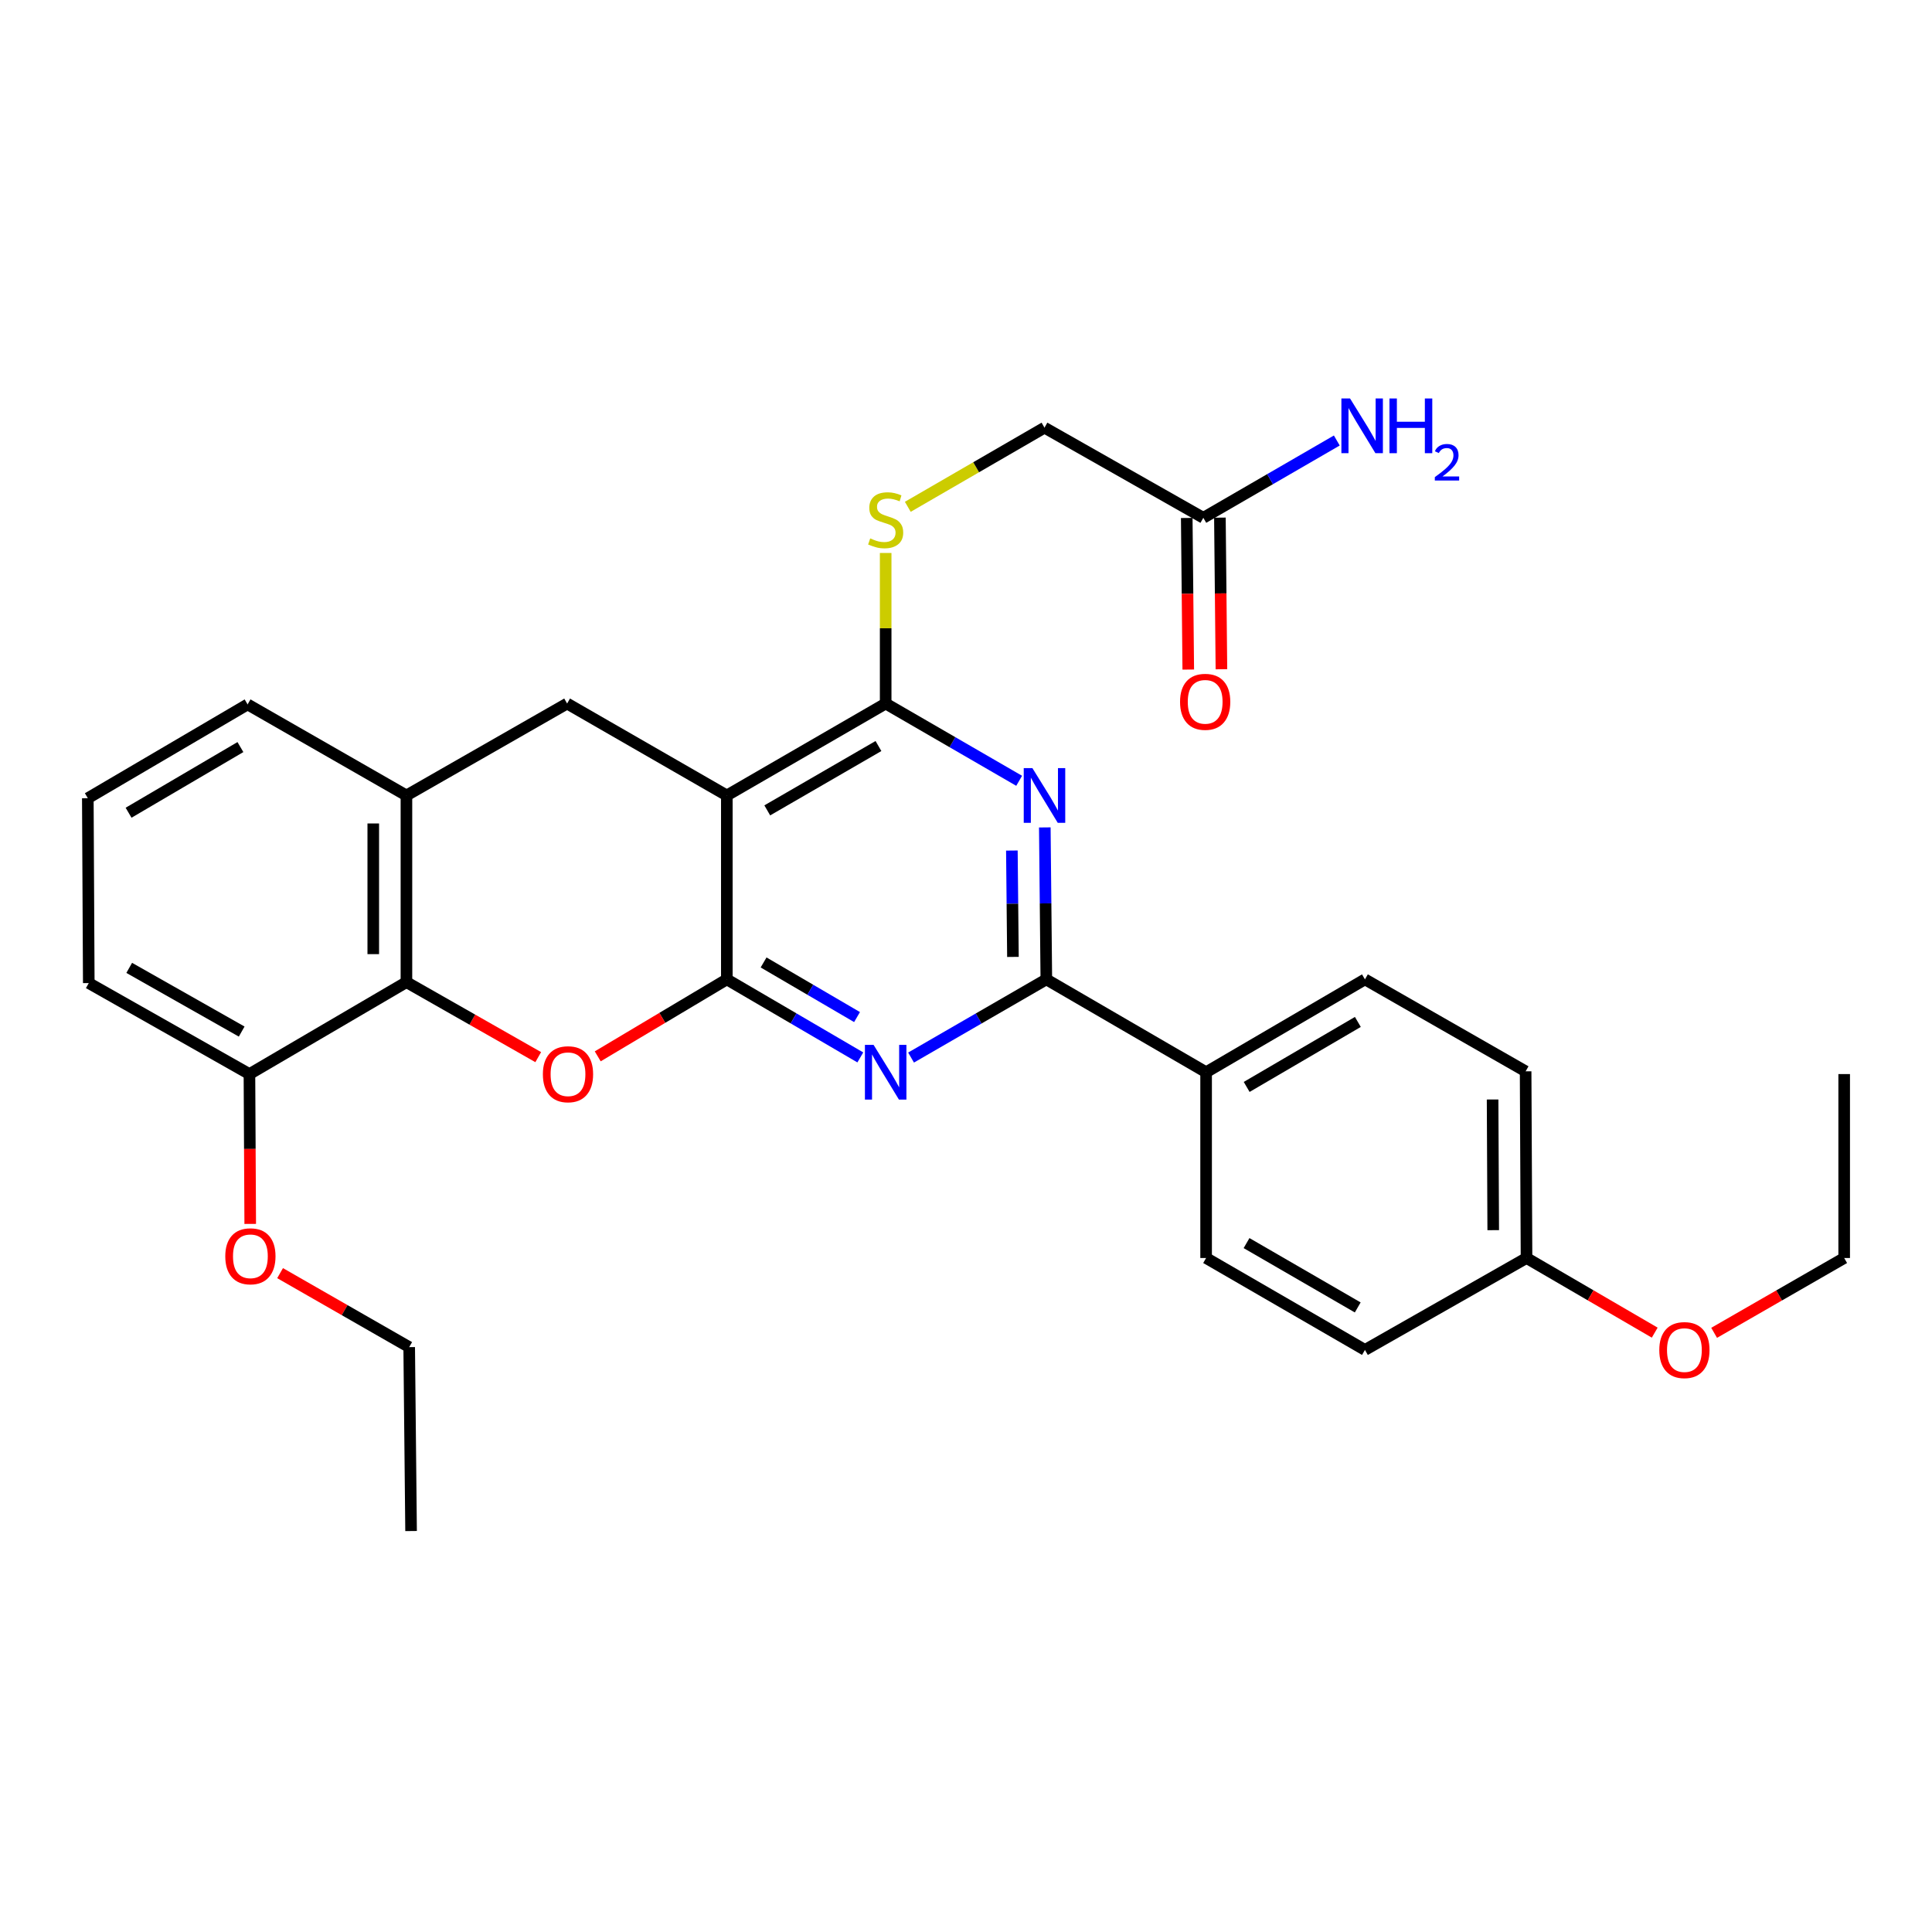 <?xml version='1.0' encoding='iso-8859-1'?>
<svg version='1.1' baseProfile='full'
              xmlns='http://www.w3.org/2000/svg'
                      xmlns:rdkit='http://www.rdkit.org/xml'
                      xmlns:xlink='http://www.w3.org/1999/xlink'
                  xml:space='preserve'
width='1000px' height='1000px' viewBox='0 0 1000 1000'>
<!-- END OF HEADER -->
<rect style='opacity:1.0;fill:#FFFFFF;stroke:none' width='1000' height='1000' x='0' y='0'> </rect>
<path class='bond-0' d='M 376.207,506.923 L 376.207,411.73' style='fill:none;fill-rule:evenodd;stroke:#000000;stroke-width:6px;stroke-linecap:butt;stroke-linejoin:miter;stroke-opacity:1' />
<path class='bond-1' d='M 376.207,506.923 L 410.754,527.119' style='fill:none;fill-rule:evenodd;stroke:#000000;stroke-width:6px;stroke-linecap:butt;stroke-linejoin:miter;stroke-opacity:1' />
<path class='bond-1' d='M 410.754,527.119 L 445.3,547.316' style='fill:none;fill-rule:evenodd;stroke:#0000FF;stroke-width:6px;stroke-linecap:butt;stroke-linejoin:miter;stroke-opacity:1' />
<path class='bond-1' d='M 395.235,498.163 L 419.417,512.3' style='fill:none;fill-rule:evenodd;stroke:#000000;stroke-width:6px;stroke-linecap:butt;stroke-linejoin:miter;stroke-opacity:1' />
<path class='bond-1' d='M 419.417,512.3 L 443.6,526.438' style='fill:none;fill-rule:evenodd;stroke:#0000FF;stroke-width:6px;stroke-linecap:butt;stroke-linejoin:miter;stroke-opacity:1' />
<path class='bond-3' d='M 376.207,506.923 L 342.797,526.843' style='fill:none;fill-rule:evenodd;stroke:#000000;stroke-width:6px;stroke-linecap:butt;stroke-linejoin:miter;stroke-opacity:1' />
<path class='bond-3' d='M 342.797,526.843 L 309.386,546.763' style='fill:none;fill-rule:evenodd;stroke:#FF0000;stroke-width:6px;stroke-linecap:butt;stroke-linejoin:miter;stroke-opacity:1' />
<path class='bond-4' d='M 376.207,411.73 L 458.421,364.152' style='fill:none;fill-rule:evenodd;stroke:#000000;stroke-width:6px;stroke-linecap:butt;stroke-linejoin:miter;stroke-opacity:1' />
<path class='bond-4' d='M 397.137,419.45 L 454.687,386.146' style='fill:none;fill-rule:evenodd;stroke:#000000;stroke-width:6px;stroke-linecap:butt;stroke-linejoin:miter;stroke-opacity:1' />
<path class='bond-7' d='M 376.207,411.73 L 293.536,364.152' style='fill:none;fill-rule:evenodd;stroke:#000000;stroke-width:6px;stroke-linecap:butt;stroke-linejoin:miter;stroke-opacity:1' />
<path class='bond-5' d='M 471.562,547.391 L 506.571,527.157' style='fill:none;fill-rule:evenodd;stroke:#0000FF;stroke-width:6px;stroke-linecap:butt;stroke-linejoin:miter;stroke-opacity:1' />
<path class='bond-5' d='M 506.571,527.157 L 541.579,506.923' style='fill:none;fill-rule:evenodd;stroke:#000000;stroke-width:6px;stroke-linecap:butt;stroke-linejoin:miter;stroke-opacity:1' />
<path class='bond-2' d='M 540.791,428.27 L 541.185,467.596' style='fill:none;fill-rule:evenodd;stroke:#0000FF;stroke-width:6px;stroke-linecap:butt;stroke-linejoin:miter;stroke-opacity:1' />
<path class='bond-2' d='M 541.185,467.596 L 541.579,506.923' style='fill:none;fill-rule:evenodd;stroke:#000000;stroke-width:6px;stroke-linecap:butt;stroke-linejoin:miter;stroke-opacity:1' />
<path class='bond-2' d='M 523.744,440.24 L 524.02,467.768' style='fill:none;fill-rule:evenodd;stroke:#0000FF;stroke-width:6px;stroke-linecap:butt;stroke-linejoin:miter;stroke-opacity:1' />
<path class='bond-2' d='M 524.02,467.768 L 524.296,495.297' style='fill:none;fill-rule:evenodd;stroke:#000000;stroke-width:6px;stroke-linecap:butt;stroke-linejoin:miter;stroke-opacity:1' />
<path class='bond-30' d='M 527.511,404.14 L 492.966,384.146' style='fill:none;fill-rule:evenodd;stroke:#0000FF;stroke-width:6px;stroke-linecap:butt;stroke-linejoin:miter;stroke-opacity:1' />
<path class='bond-30' d='M 492.966,384.146 L 458.421,364.152' style='fill:none;fill-rule:evenodd;stroke:#000000;stroke-width:6px;stroke-linecap:butt;stroke-linejoin:miter;stroke-opacity:1' />
<path class='bond-6' d='M 278.588,547.174 L 244.478,527.763' style='fill:none;fill-rule:evenodd;stroke:#FF0000;stroke-width:6px;stroke-linecap:butt;stroke-linejoin:miter;stroke-opacity:1' />
<path class='bond-6' d='M 244.478,527.763 L 210.368,508.353' style='fill:none;fill-rule:evenodd;stroke:#000000;stroke-width:6px;stroke-linecap:butt;stroke-linejoin:miter;stroke-opacity:1' />
<path class='bond-9' d='M 458.421,364.152 L 458.421,325.186' style='fill:none;fill-rule:evenodd;stroke:#000000;stroke-width:6px;stroke-linecap:butt;stroke-linejoin:miter;stroke-opacity:1' />
<path class='bond-9' d='M 458.421,325.186 L 458.421,286.219' style='fill:none;fill-rule:evenodd;stroke:#CCCC00;stroke-width:6px;stroke-linecap:butt;stroke-linejoin:miter;stroke-opacity:1' />
<path class='bond-10' d='M 541.579,506.923 L 624.279,554.986' style='fill:none;fill-rule:evenodd;stroke:#000000;stroke-width:6px;stroke-linecap:butt;stroke-linejoin:miter;stroke-opacity:1' />
<path class='bond-8' d='M 210.368,508.353 L 210.368,411.73' style='fill:none;fill-rule:evenodd;stroke:#000000;stroke-width:6px;stroke-linecap:butt;stroke-linejoin:miter;stroke-opacity:1' />
<path class='bond-8' d='M 193.203,493.86 L 193.203,426.223' style='fill:none;fill-rule:evenodd;stroke:#000000;stroke-width:6px;stroke-linecap:butt;stroke-linejoin:miter;stroke-opacity:1' />
<path class='bond-12' d='M 210.368,508.353 L 129.108,555.94' style='fill:none;fill-rule:evenodd;stroke:#000000;stroke-width:6px;stroke-linecap:butt;stroke-linejoin:miter;stroke-opacity:1' />
<path class='bond-31' d='M 293.536,364.152 L 210.368,411.73' style='fill:none;fill-rule:evenodd;stroke:#000000;stroke-width:6px;stroke-linecap:butt;stroke-linejoin:miter;stroke-opacity:1' />
<path class='bond-22' d='M 210.368,411.73 L 128.155,364.601' style='fill:none;fill-rule:evenodd;stroke:#000000;stroke-width:6px;stroke-linecap:butt;stroke-linejoin:miter;stroke-opacity:1' />
<path class='bond-14' d='M 469.876,262.327 L 505.251,241.845' style='fill:none;fill-rule:evenodd;stroke:#CCCC00;stroke-width:6px;stroke-linecap:butt;stroke-linejoin:miter;stroke-opacity:1' />
<path class='bond-14' d='M 505.251,241.845 L 540.625,221.363' style='fill:none;fill-rule:evenodd;stroke:#000000;stroke-width:6px;stroke-linecap:butt;stroke-linejoin:miter;stroke-opacity:1' />
<path class='bond-15' d='M 624.279,554.986 L 706.493,506.923' style='fill:none;fill-rule:evenodd;stroke:#000000;stroke-width:6px;stroke-linecap:butt;stroke-linejoin:miter;stroke-opacity:1' />
<path class='bond-15' d='M 645.275,562.596 L 702.824,528.951' style='fill:none;fill-rule:evenodd;stroke:#000000;stroke-width:6px;stroke-linecap:butt;stroke-linejoin:miter;stroke-opacity:1' />
<path class='bond-16' d='M 624.279,554.986 L 624.279,651.142' style='fill:none;fill-rule:evenodd;stroke:#000000;stroke-width:6px;stroke-linecap:butt;stroke-linejoin:miter;stroke-opacity:1' />
<path class='bond-11' d='M 622.839,268.016 L 540.625,221.363' style='fill:none;fill-rule:evenodd;stroke:#000000;stroke-width:6px;stroke-linecap:butt;stroke-linejoin:miter;stroke-opacity:1' />
<path class='bond-13' d='M 614.257,268.102 L 614.65,307.334' style='fill:none;fill-rule:evenodd;stroke:#000000;stroke-width:6px;stroke-linecap:butt;stroke-linejoin:miter;stroke-opacity:1' />
<path class='bond-13' d='M 614.65,307.334 L 615.043,346.567' style='fill:none;fill-rule:evenodd;stroke:#FF0000;stroke-width:6px;stroke-linecap:butt;stroke-linejoin:miter;stroke-opacity:1' />
<path class='bond-13' d='M 631.421,267.93 L 631.815,307.162' style='fill:none;fill-rule:evenodd;stroke:#000000;stroke-width:6px;stroke-linecap:butt;stroke-linejoin:miter;stroke-opacity:1' />
<path class='bond-13' d='M 631.815,307.162 L 632.208,346.395' style='fill:none;fill-rule:evenodd;stroke:#FF0000;stroke-width:6px;stroke-linecap:butt;stroke-linejoin:miter;stroke-opacity:1' />
<path class='bond-17' d='M 622.839,268.016 L 657.384,248.01' style='fill:none;fill-rule:evenodd;stroke:#000000;stroke-width:6px;stroke-linecap:butt;stroke-linejoin:miter;stroke-opacity:1' />
<path class='bond-17' d='M 657.384,248.01 L 691.928,228.005' style='fill:none;fill-rule:evenodd;stroke:#0000FF;stroke-width:6px;stroke-linecap:butt;stroke-linejoin:miter;stroke-opacity:1' />
<path class='bond-21' d='M 129.108,555.94 L 129.312,594.717' style='fill:none;fill-rule:evenodd;stroke:#000000;stroke-width:6px;stroke-linecap:butt;stroke-linejoin:miter;stroke-opacity:1' />
<path class='bond-21' d='M 129.312,594.717 L 129.516,633.494' style='fill:none;fill-rule:evenodd;stroke:#FF0000;stroke-width:6px;stroke-linecap:butt;stroke-linejoin:miter;stroke-opacity:1' />
<path class='bond-25' d='M 129.108,555.94 L 45.95,508.84' style='fill:none;fill-rule:evenodd;stroke:#000000;stroke-width:6px;stroke-linecap:butt;stroke-linejoin:miter;stroke-opacity:1' />
<path class='bond-25' d='M 125.094,533.939 L 66.884,500.968' style='fill:none;fill-rule:evenodd;stroke:#000000;stroke-width:6px;stroke-linecap:butt;stroke-linejoin:miter;stroke-opacity:1' />
<path class='bond-19' d='M 706.493,506.923 L 789.66,554.519' style='fill:none;fill-rule:evenodd;stroke:#000000;stroke-width:6px;stroke-linecap:butt;stroke-linejoin:miter;stroke-opacity:1' />
<path class='bond-20' d='M 624.279,651.142 L 706.493,698.72' style='fill:none;fill-rule:evenodd;stroke:#000000;stroke-width:6px;stroke-linecap:butt;stroke-linejoin:miter;stroke-opacity:1' />
<path class='bond-20' d='M 645.209,643.422 L 702.759,676.726' style='fill:none;fill-rule:evenodd;stroke:#000000;stroke-width:6px;stroke-linecap:butt;stroke-linejoin:miter;stroke-opacity:1' />
<path class='bond-18' d='M 790.127,651.142 L 706.493,698.72' style='fill:none;fill-rule:evenodd;stroke:#000000;stroke-width:6px;stroke-linecap:butt;stroke-linejoin:miter;stroke-opacity:1' />
<path class='bond-23' d='M 790.127,651.142 L 823.304,670.459' style='fill:none;fill-rule:evenodd;stroke:#000000;stroke-width:6px;stroke-linecap:butt;stroke-linejoin:miter;stroke-opacity:1' />
<path class='bond-23' d='M 823.304,670.459 L 856.481,689.775' style='fill:none;fill-rule:evenodd;stroke:#FF0000;stroke-width:6px;stroke-linecap:butt;stroke-linejoin:miter;stroke-opacity:1' />
<path class='bond-33' d='M 790.127,651.142 L 789.66,554.519' style='fill:none;fill-rule:evenodd;stroke:#000000;stroke-width:6px;stroke-linecap:butt;stroke-linejoin:miter;stroke-opacity:1' />
<path class='bond-33' d='M 772.892,636.732 L 772.565,569.096' style='fill:none;fill-rule:evenodd;stroke:#000000;stroke-width:6px;stroke-linecap:butt;stroke-linejoin:miter;stroke-opacity:1' />
<path class='bond-26' d='M 144.973,658.976 L 178.386,678.123' style='fill:none;fill-rule:evenodd;stroke:#FF0000;stroke-width:6px;stroke-linecap:butt;stroke-linejoin:miter;stroke-opacity:1' />
<path class='bond-26' d='M 178.386,678.123 L 211.799,697.27' style='fill:none;fill-rule:evenodd;stroke:#000000;stroke-width:6px;stroke-linecap:butt;stroke-linejoin:miter;stroke-opacity:1' />
<path class='bond-32' d='M 128.155,364.601 L 45.455,413.151' style='fill:none;fill-rule:evenodd;stroke:#000000;stroke-width:6px;stroke-linecap:butt;stroke-linejoin:miter;stroke-opacity:1' />
<path class='bond-32' d='M 124.44,386.686 L 66.55,420.671' style='fill:none;fill-rule:evenodd;stroke:#000000;stroke-width:6px;stroke-linecap:butt;stroke-linejoin:miter;stroke-opacity:1' />
<path class='bond-27' d='M 887.231,689.869 L 920.888,670.506' style='fill:none;fill-rule:evenodd;stroke:#FF0000;stroke-width:6px;stroke-linecap:butt;stroke-linejoin:miter;stroke-opacity:1' />
<path class='bond-27' d='M 920.888,670.506 L 954.545,651.142' style='fill:none;fill-rule:evenodd;stroke:#000000;stroke-width:6px;stroke-linecap:butt;stroke-linejoin:miter;stroke-opacity:1' />
<path class='bond-24' d='M 45.455,413.151 L 45.95,508.84' style='fill:none;fill-rule:evenodd;stroke:#000000;stroke-width:6px;stroke-linecap:butt;stroke-linejoin:miter;stroke-opacity:1' />
<path class='bond-28' d='M 211.799,697.27 L 212.772,792.463' style='fill:none;fill-rule:evenodd;stroke:#000000;stroke-width:6px;stroke-linecap:butt;stroke-linejoin:miter;stroke-opacity:1' />
<path class='bond-29' d='M 954.545,651.142 L 954.545,555.94' style='fill:none;fill-rule:evenodd;stroke:#000000;stroke-width:6px;stroke-linecap:butt;stroke-linejoin:miter;stroke-opacity:1' />
<path  class='atom-2' d='M 452.161 540.826
L 461.441 555.826
Q 462.361 557.306, 463.841 559.986
Q 465.321 562.666, 465.401 562.826
L 465.401 540.826
L 469.161 540.826
L 469.161 569.146
L 465.281 569.146
L 455.321 552.746
Q 454.161 550.826, 452.921 548.626
Q 451.721 546.426, 451.361 545.746
L 451.361 569.146
L 447.681 569.146
L 447.681 540.826
L 452.161 540.826
' fill='#0000FF'/>
<path  class='atom-3' d='M 534.365 397.57
L 543.645 412.57
Q 544.565 414.05, 546.045 416.73
Q 547.525 419.41, 547.605 419.57
L 547.605 397.57
L 551.365 397.57
L 551.365 425.89
L 547.485 425.89
L 537.525 409.49
Q 536.365 407.57, 535.125 405.37
Q 533.925 403.17, 533.565 402.49
L 533.565 425.89
L 529.885 425.89
L 529.885 397.57
L 534.365 397.57
' fill='#0000FF'/>
<path  class='atom-4' d='M 280.994 556.02
Q 280.994 549.22, 284.354 545.42
Q 287.714 541.62, 293.994 541.62
Q 300.274 541.62, 303.634 545.42
Q 306.994 549.22, 306.994 556.02
Q 306.994 562.9, 303.594 566.82
Q 300.194 570.7, 293.994 570.7
Q 287.754 570.7, 284.354 566.82
Q 280.994 562.94, 280.994 556.02
M 293.994 567.5
Q 298.314 567.5, 300.634 564.62
Q 302.994 561.7, 302.994 556.02
Q 302.994 550.46, 300.634 547.66
Q 298.314 544.82, 293.994 544.82
Q 289.674 544.82, 287.314 547.62
Q 284.994 550.42, 284.994 556.02
Q 284.994 561.74, 287.314 564.62
Q 289.674 567.5, 293.994 567.5
' fill='#FF0000'/>
<path  class='atom-10' d='M 450.421 278.68
Q 450.741 278.8, 452.061 279.36
Q 453.381 279.92, 454.821 280.28
Q 456.301 280.6, 457.741 280.6
Q 460.421 280.6, 461.981 279.32
Q 463.541 278, 463.541 275.72
Q 463.541 274.16, 462.741 273.2
Q 461.981 272.24, 460.781 271.72
Q 459.581 271.2, 457.581 270.6
Q 455.061 269.84, 453.541 269.12
Q 452.061 268.4, 450.981 266.88
Q 449.941 265.36, 449.941 262.8
Q 449.941 259.24, 452.341 257.04
Q 454.781 254.84, 459.581 254.84
Q 462.861 254.84, 466.581 256.4
L 465.661 259.48
Q 462.261 258.08, 459.701 258.08
Q 456.941 258.08, 455.421 259.24
Q 453.901 260.36, 453.941 262.32
Q 453.941 263.84, 454.701 264.76
Q 455.501 265.68, 456.621 266.2
Q 457.781 266.72, 459.701 267.32
Q 462.261 268.12, 463.781 268.92
Q 465.301 269.72, 466.381 271.36
Q 467.501 272.96, 467.501 275.72
Q 467.501 279.64, 464.861 281.76
Q 462.261 283.84, 457.901 283.84
Q 455.381 283.84, 453.461 283.28
Q 451.581 282.76, 449.341 281.84
L 450.421 278.68
' fill='#CCCC00'/>
<path  class='atom-14' d='M 610.793 363.26
Q 610.793 356.46, 614.153 352.66
Q 617.513 348.86, 623.793 348.86
Q 630.073 348.86, 633.433 352.66
Q 636.793 356.46, 636.793 363.26
Q 636.793 370.14, 633.393 374.06
Q 629.993 377.94, 623.793 377.94
Q 617.553 377.94, 614.153 374.06
Q 610.793 370.18, 610.793 363.26
M 623.793 374.74
Q 628.113 374.74, 630.433 371.86
Q 632.793 368.94, 632.793 363.26
Q 632.793 357.7, 630.433 354.9
Q 628.113 352.06, 623.793 352.06
Q 619.473 352.06, 617.113 354.86
Q 614.793 357.66, 614.793 363.26
Q 614.793 368.98, 617.113 371.86
Q 619.473 374.74, 623.793 374.74
' fill='#FF0000'/>
<path  class='atom-18' d='M 698.783 206.25
L 708.063 221.25
Q 708.983 222.73, 710.463 225.41
Q 711.943 228.09, 712.023 228.25
L 712.023 206.25
L 715.783 206.25
L 715.783 234.57
L 711.903 234.57
L 701.943 218.17
Q 700.783 216.25, 699.543 214.05
Q 698.343 211.85, 697.983 211.17
L 697.983 234.57
L 694.303 234.57
L 694.303 206.25
L 698.783 206.25
' fill='#0000FF'/>
<path  class='atom-18' d='M 719.183 206.25
L 723.023 206.25
L 723.023 218.29
L 737.503 218.29
L 737.503 206.25
L 741.343 206.25
L 741.343 234.57
L 737.503 234.57
L 737.503 221.49
L 723.023 221.49
L 723.023 234.57
L 719.183 234.57
L 719.183 206.25
' fill='#0000FF'/>
<path  class='atom-18' d='M 742.716 233.576
Q 743.402 231.807, 745.039 230.83
Q 746.676 229.827, 748.946 229.827
Q 751.771 229.827, 753.355 231.358
Q 754.939 232.89, 754.939 235.609
Q 754.939 238.381, 752.88 240.968
Q 750.847 243.555, 746.623 246.618
L 755.256 246.618
L 755.256 248.73
L 742.663 248.73
L 742.663 246.961
Q 746.148 244.479, 748.207 242.631
Q 750.293 240.783, 751.296 239.12
Q 752.299 237.457, 752.299 235.741
Q 752.299 233.946, 751.402 232.942
Q 750.504 231.939, 748.946 231.939
Q 747.442 231.939, 746.438 232.546
Q 745.435 233.154, 744.722 234.5
L 742.716 233.576
' fill='#0000FF'/>
<path  class='atom-22' d='M 116.604 650.25
Q 116.604 643.45, 119.964 639.65
Q 123.324 635.85, 129.604 635.85
Q 135.884 635.85, 139.244 639.65
Q 142.604 643.45, 142.604 650.25
Q 142.604 657.13, 139.204 661.05
Q 135.804 664.93, 129.604 664.93
Q 123.364 664.93, 119.964 661.05
Q 116.604 657.17, 116.604 650.25
M 129.604 661.73
Q 133.924 661.73, 136.244 658.85
Q 138.604 655.93, 138.604 650.25
Q 138.604 644.69, 136.244 641.89
Q 133.924 639.05, 129.604 639.05
Q 125.284 639.05, 122.924 641.85
Q 120.604 644.65, 120.604 650.25
Q 120.604 655.97, 122.924 658.85
Q 125.284 661.73, 129.604 661.73
' fill='#FF0000'/>
<path  class='atom-24' d='M 858.845 698.8
Q 858.845 692, 862.205 688.2
Q 865.565 684.4, 871.845 684.4
Q 878.125 684.4, 881.485 688.2
Q 884.845 692, 884.845 698.8
Q 884.845 705.68, 881.445 709.6
Q 878.045 713.48, 871.845 713.48
Q 865.605 713.48, 862.205 709.6
Q 858.845 705.72, 858.845 698.8
M 871.845 710.28
Q 876.165 710.28, 878.485 707.4
Q 880.845 704.48, 880.845 698.8
Q 880.845 693.24, 878.485 690.44
Q 876.165 687.6, 871.845 687.6
Q 867.525 687.6, 865.165 690.4
Q 862.845 693.2, 862.845 698.8
Q 862.845 704.52, 865.165 707.4
Q 867.525 710.28, 871.845 710.28
' fill='#FF0000'/>
</svg>
